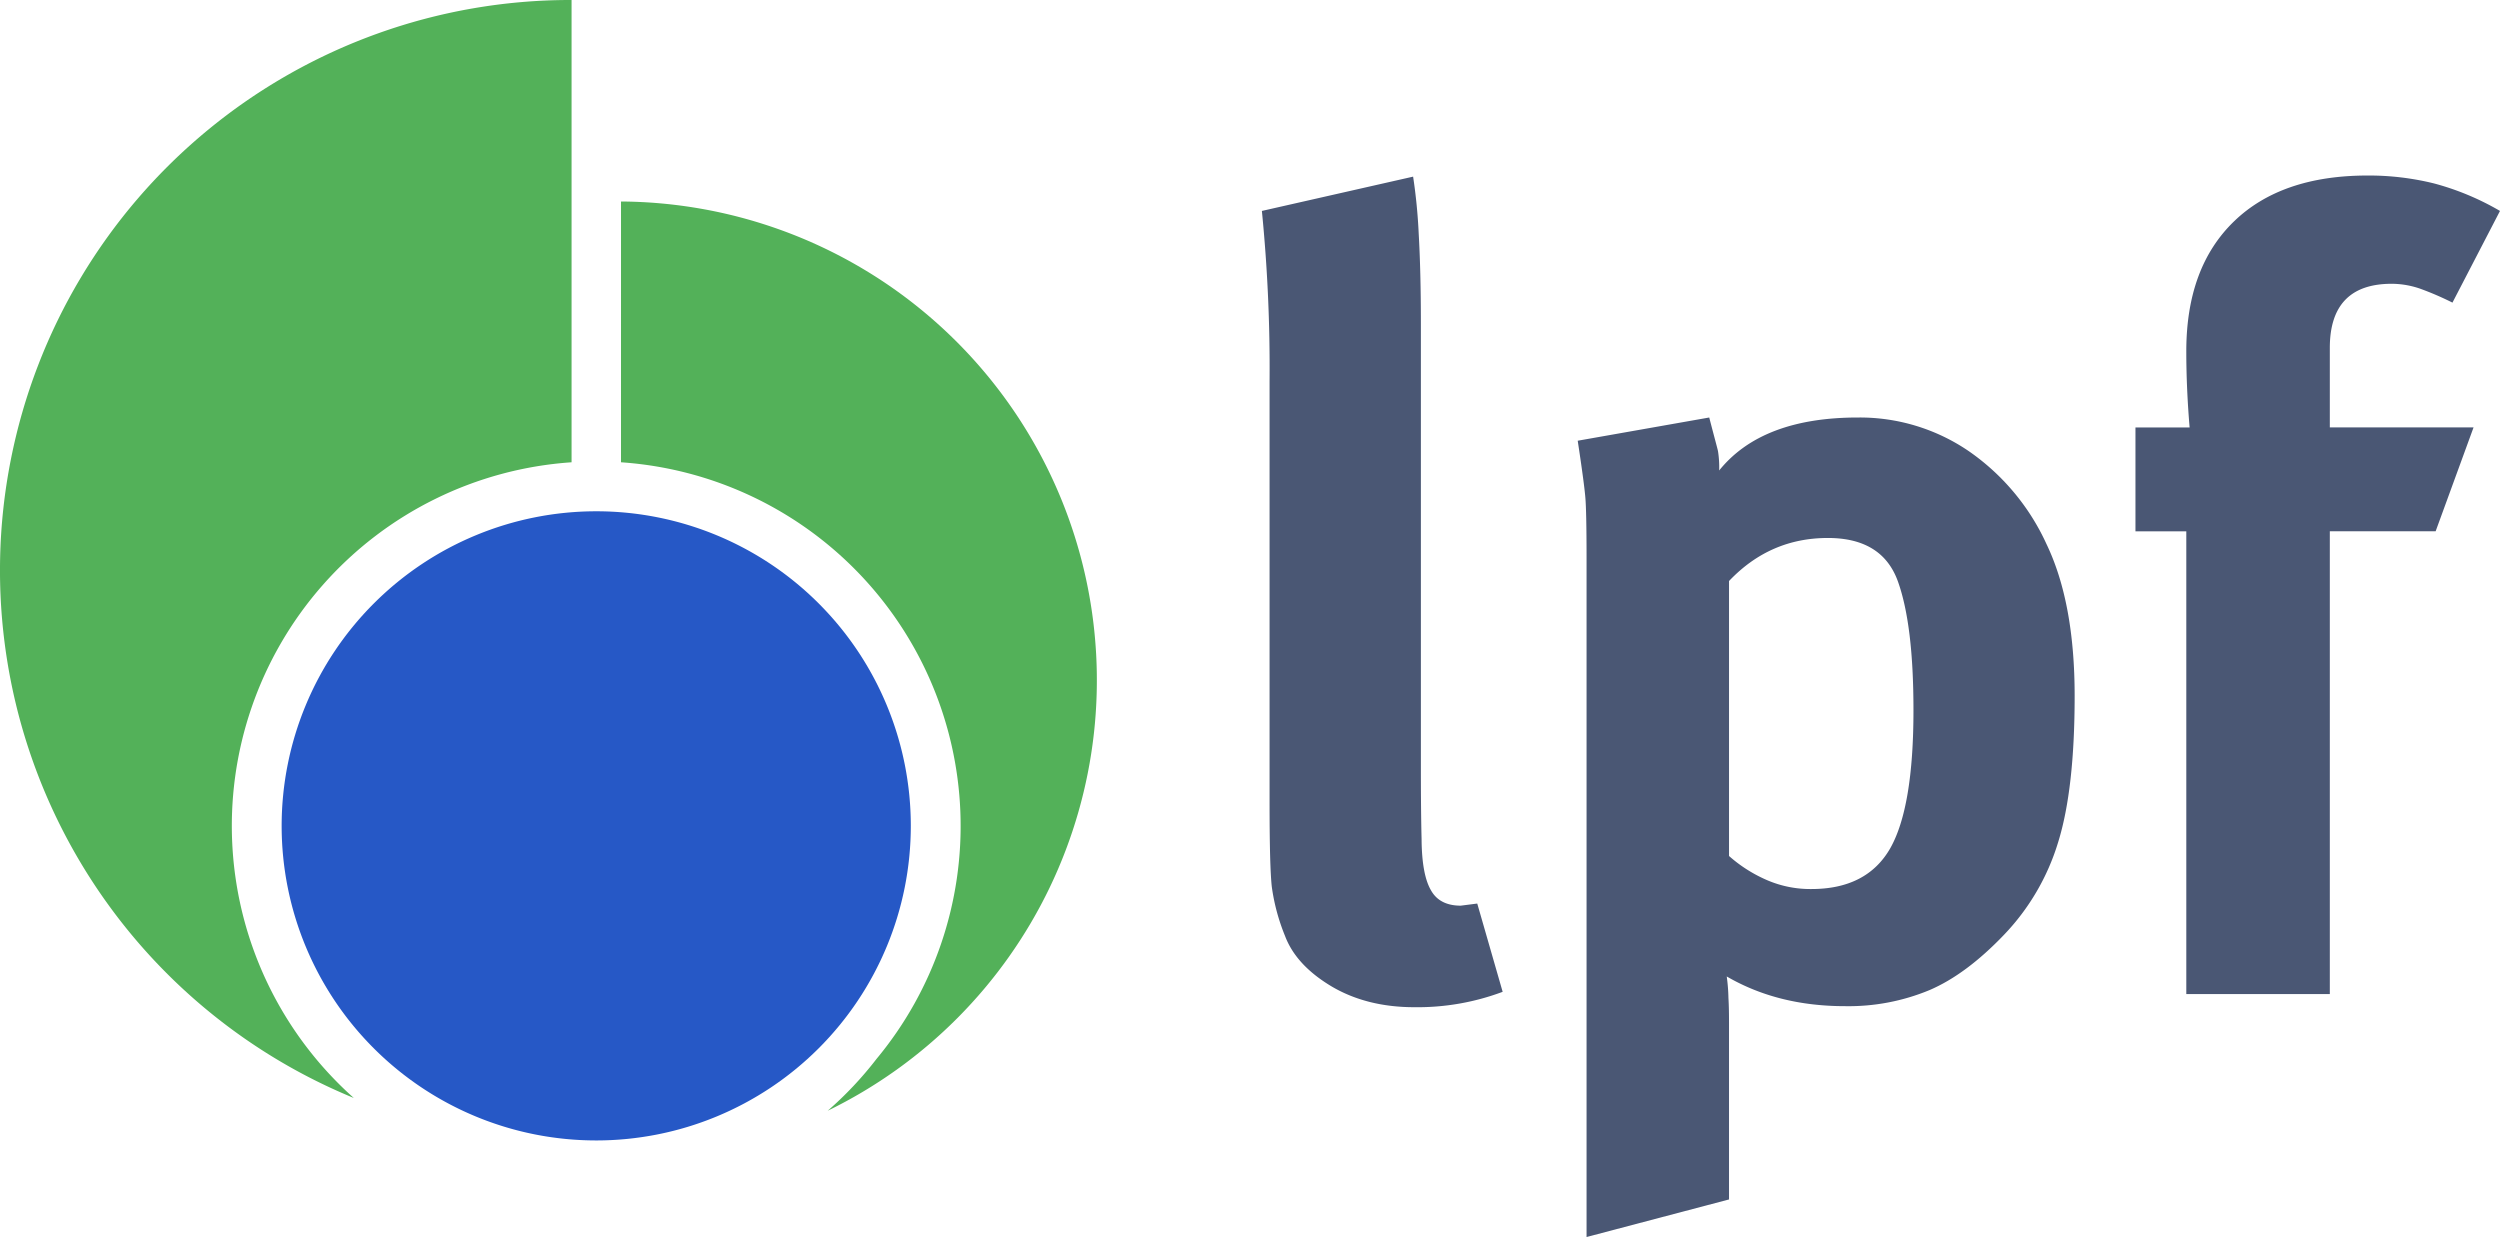 <svg xmlns="http://www.w3.org/2000/svg" width="724.772" height="358.624" viewBox="0 0 724.772 358.624">
  <g id="Grupo_3427" data-name="Grupo 3427" transform="translate(-750.237 -808)">
    <path id="Trazado_32" data-name="Trazado 32" d="M1288.641,722.118a91.2,91.2,0,1,1-91.232,91.2A91.24,91.24,0,0,1,1288.641,722.118Z" transform="translate(-365.52 234.107)" fill="#2658c6" fill-rule="evenodd"/>
    <path id="Trazado_33" data-name="Trazado 33" d="M1304.061,615.664a165.346,165.346,0,0,0-62.724,318.312,105.658,105.658,0,0,1,63.134-184.293V615.664Zm14.742,58.417a138.807,138.807,0,0,1,59.921,263.6,103.944,103.944,0,0,0,14.148-15.02A105.689,105.689,0,0,0,1318.8,749.683Z" transform="translate(-388.531 192.336)" fill="#53b159" fill-rule="evenodd"/>
    <path id="Trazado_34" data-name="Trazado 34" d="M1432.5,694.3a158.76,158.76,0,0,1,1.621,16.52c.41,7.18.632,15.825.632,26.075v127.8c0,7.66.034,14.917.205,21.728.053,6.858.961,11.754,2.714,14.759,1.65,2.974,4.55,4.467,8.633,4.467l4.789-.613,7.366,25.593a70.284,70.284,0,0,1-25.641,4.456c-9.155,0-17.188-2.013-24.007-6.056-6.786-4.062-11.3-8.907-13.449-14.608a58.667,58.667,0,0,1-3.827-14.213c-.43-3.847-.651-11.933-.651-24.357v-122.3a460.6,460.6,0,0,0-2.227-49.309L1432.5,694.3Zm47.725,76.559,38.123-6.73c1.436,5.565,2.335,8.79,2.543,9.76a30.172,30.172,0,0,1,.341,5.594q12.408-15.391,40.352-15.354a56.005,56.005,0,0,1,32.017,9.76,66.118,66.118,0,0,1,22.5,26.885c5.487,11.408,8.184,26.1,8.184,44.057,0,17.9-1.565,32.05-4.782,42.417a66.759,66.759,0,0,1-15.708,26.859c-7.259,7.587-14.418,12.94-21.57,16.013a61.147,61.147,0,0,1-24.535,4.665c-13.009,0-24.408-2.875-34.269-8.611a51.987,51.987,0,0,1,.494,6.217c.148,2.493.168,4.861.168,7.2v51.231l-41.3,10.892V804.789c0-9.168-.132-14.973-.346-17.413-.2-2.513-.921-8-2.217-16.513Zm43.859,120.387a41.172,41.172,0,0,0,11.1,7.036,31.615,31.615,0,0,0,12.79,2.547c10.676,0,18.335-3.919,22.858-11.827,4.479-7.926,6.725-21.233,6.725-40.029,0-16.45-1.477-28.865-4.516-37.342q-4.54-12.584-20.306-12.576c-11.159,0-20.7,4.115-28.647,12.476v79.715Zm209.731-160.425a87.393,87.393,0,0,0-8.792-3.828,25.388,25.388,0,0,0-8.829-1.631c-11.93,0-17.933,6.21-17.933,18.569v23.074h41.669l-10.993,30.108h-30.676V931.272h-41.607V797.119h-14.739V767.011h15.7c-.627-7.465-.963-14.875-.963-22.059,0-16.279,4.622-28.764,13.841-37.69q13.7-13.246,38.57-13.286a78.9,78.9,0,0,1,19.368,2.28,77.567,77.567,0,0,1,19.165,7.987Z" transform="translate(-272.589 164.91)" fill="#4a5774" fill-rule="evenodd"/>
  </g>
</svg>
